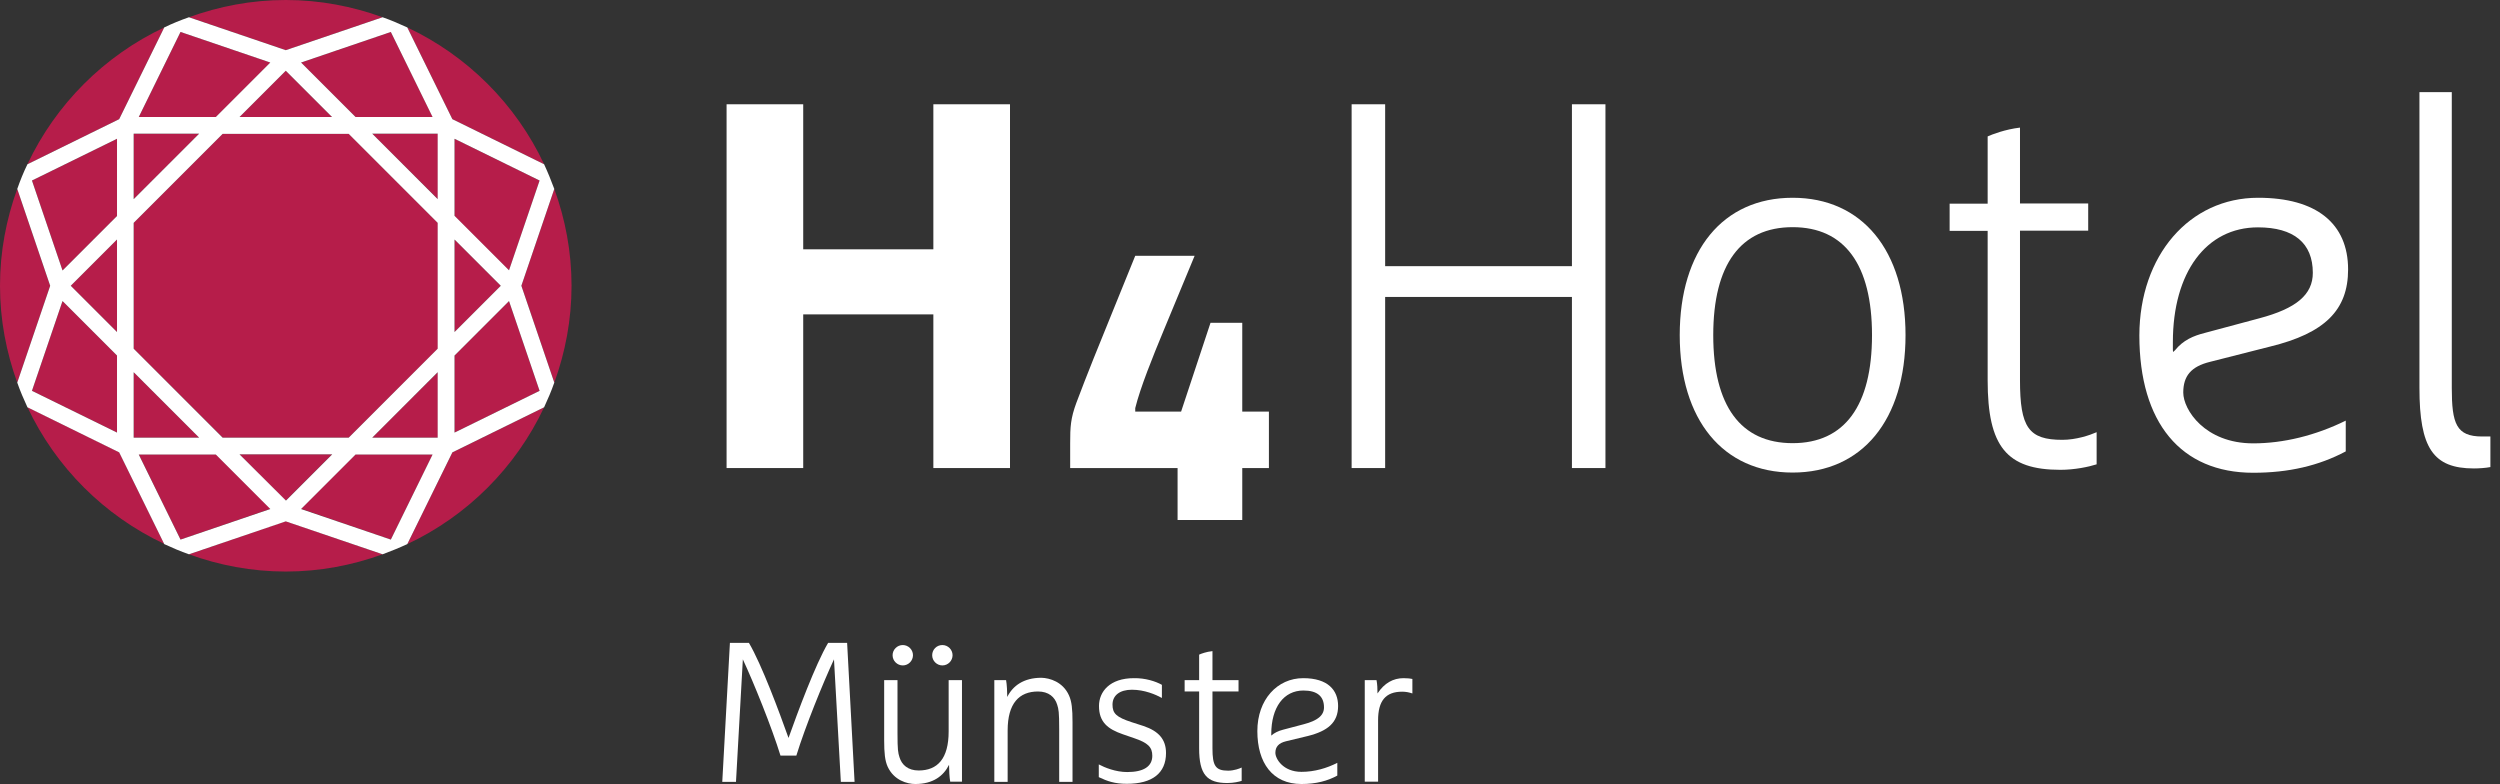<?xml version="1.0" encoding="utf-8"?>
<!-- Generator: Adobe Illustrator 23.0.3, SVG Export Plug-In . SVG Version: 6.00 Build 0)  -->
<svg version="1.1" id="Ebene_1" xmlns="http://www.w3.org/2000/svg" xmlns:xlink="http://www.w3.org/1999/xlink" x="0px" y="0px"
	 viewBox="0 0 127.55 40" style="enable-background:new 0 0 127.55 40;" xml:space="preserve">
<rect x="0" y="0" width="127.55" height="40" fill="#333333" stroke="none"/>
<style type="text/css">
	.st0{fill:#FFFFFF;}
	.st1{fill:#B61D4A;}
</style>
<polygon class="st0" points="47.62,16.04 40.98,16.04 40.98,23.88 37.07,23.88 37.07,5.32 40.98,5.32 40.98,12.72 47.62,12.72 
	47.62,5.32 51.53,5.32 51.53,23.88 47.62,23.88 "/>
<polygon class="st0" points="81.91,23.88 80.2,23.88 80.2,15.22 80.2,15.15 80.14,15.15 70.73,15.15 70.67,15.15 70.67,15.22 
	70.67,23.88 68.96,23.88 68.96,5.32 70.67,5.32 70.67,13.52 70.67,13.58 70.73,13.58 80.14,13.58 80.2,13.58 80.2,13.52 80.2,5.32 
	81.91,5.32 "/>
<path class="st0" d="M63.37,16.47h-1.61L60.26,21h-2.34v-0.18c0.26-1.05,0.89-2.61,1.45-3.96l1.58-3.81h-3.03l-1.1,2.71
	c-0.66,1.61-1.41,3.47-1.9,4.78c-0.3,0.81-0.32,1.24-0.32,2.08v1.26h5.48v2.65h3.3v-2.65h1.36V21h-1.36V16.47z"/>
<path class="st0" d="M103.06,6.51v3.81v0.06h0.06h3.42v1.39h-3.42h-0.06v0.06v7.57c0,2.41,0.44,3.04,2.16,3.04
	c0.7,0,1.39-0.23,1.75-0.39v1.64c-0.41,0.13-1.12,0.28-1.85,0.28c-2.74,0-3.71-1.19-3.71-4.56v-7.57v-0.06h-0.06h-1.88v-1.39h1.88
	h0.06v-0.06V6.96C101.63,6.86,102.3,6.6,103.06,6.51"/>
<path class="st0" d="M125.09,4.7v15.09c0,1.83,0.23,2.48,1.55,2.48h0.42v1.56c-0.26,0.05-0.61,0.07-0.84,0.07
	c-2.08,0-2.78-1.04-2.78-4.11V4.7H125.09z"/>
<path class="st0" d="M91.46,22.61c2.65,0,4.05-1.91,4.05-5.51c0-3.6-1.4-5.51-4.05-5.51c-2.65,0-4.05,1.91-4.05,5.51
	C87.41,20.71,88.81,22.61,91.46,22.61 M91.46,10.09c3.55,0,5.76,2.69,5.76,7.01c0,4.32-2.21,7.01-5.76,7.01
	c-3.55,0-5.76-2.69-5.76-7.01C85.7,12.78,87.9,10.09,91.46,10.09"/>
<path class="st0" d="M110.87,17.96l0.1-0.09c0.42-0.52,0.94-0.74,1.54-0.89l2.76-0.74c1.89-0.5,2.73-1.21,2.73-2.32
	c0-1.52-0.97-2.32-2.8-2.32c-2.64,0-4.34,2.3-4.34,5.85v0.37v0.03 M115.21,10.09c2.96,0,4.59,1.3,4.59,3.66
	c0,2.07-1.19,3.25-3.97,3.93l-3.07,0.78c-0.98,0.24-1.37,0.73-1.37,1.57c0,0.87,1.1,2.59,3.57,2.59c1.54,0,3.18-0.4,4.72-1.16v1.57
	c-1.37,0.73-2.91,1.09-4.72,1.09c-3.69,0-5.81-2.55-5.81-7.01C109.16,13.04,111.7,10.09,115.21,10.09"/>
<polygon class="st1" points="1.63,19.94 5.97,22.07 5.97,18.14 3.19,15.36 "/>
<path class="st1" d="M20.78,27.76c3.07-1.44,5.54-3.92,6.98-6.98l-4.68,2.3L20.78,27.76z"/>
<path class="st1" d="M9.64,28.28c1.54,0.56,3.2,0.88,4.94,0.88c1.74,0,3.39-0.32,4.94-0.88l-4.94-1.69L9.64,28.28z"/>
<polygon class="st1" points="3.19,13.8 5.97,11.02 5.97,7.08 1.63,9.21 "/>
<polygon class="st1" points="16.94,5.97 14.58,3.61 12.22,5.97 "/>
<polygon class="st1" points="22.08,5.97 19.94,1.63 15.36,3.19 18.14,5.97 "/>
<path class="st1" d="M19.52,0.88C17.97,0.32,16.32,0,14.58,0c-1.74,0-3.39,0.32-4.94,0.88l4.94,1.68L19.52,0.88z"/>
<path class="st1" d="M27.76,8.38c-1.44-3.07-3.92-5.54-6.98-6.98l2.3,4.68L27.76,8.38z"/>
<path class="st1" d="M28.28,19.52c0.56-1.54,0.88-3.2,0.88-4.94c0-1.74-0.32-3.4-0.88-4.94l-1.68,4.94L28.28,19.52z"/>
<path class="st1" d="M1.4,20.77c1.44,3.07,3.92,5.54,6.98,6.98l-2.3-4.68L1.4,20.77z"/>
<polygon class="st1" points="13.8,3.19 9.21,1.63 7.08,5.97 11.02,5.97 "/>
<path class="st1" d="M0.88,9.64C0.32,11.18,0,12.84,0,14.58c0,1.74,0.32,3.39,0.88,4.94l1.68-4.94L0.88,9.64z"/>
<path class="st1" d="M8.38,1.4C5.32,2.84,2.84,5.32,1.4,8.38l4.68-2.3L8.38,1.4z"/>
<polygon class="st1" points="5.97,16.94 5.97,12.22 3.61,14.58 "/>
<polygon class="st1" points="22.34,10.16 22.34,6.82 18.99,6.82 "/>
<polygon class="st1" points="11.37,6.82 6.82,11.37 6.82,17.79 11.37,22.33 17.79,22.33 22.34,17.79 22.34,11.37 17.79,6.82 "/>
<polygon class="st1" points="27.53,9.21 23.19,7.08 23.19,11.02 25.97,13.8 "/>
<polygon class="st1" points="23.19,12.22 23.19,16.94 25.55,14.58 "/>
<polygon class="st1" points="25.97,15.36 23.19,18.14 23.19,22.07 27.53,19.94 "/>
<polygon class="st1" points="6.82,6.82 6.82,10.16 10.16,6.82 "/>
<polygon class="st1" points="7.08,23.18 9.21,27.53 13.8,25.96 11.01,23.18 "/>
<polygon class="st1" points="6.82,18.99 6.82,22.33 10.16,22.33 "/>
<polygon class="st1" points="15.36,25.96 19.94,27.53 22.08,23.18 18.14,23.18 "/>
<polygon class="st1" points="22.34,22.33 22.34,18.99 18.99,22.33 "/>
<polygon class="st1" points="12.22,23.18 14.58,25.54 16.94,23.18 "/>
<path class="st0" d="M23.19,18.14l2.78-2.78l1.56,4.58l-4.34,2.13V18.14z M23.19,12.22l2.36,2.36l-2.36,2.36V12.22z M23.19,7.08
	l4.34,2.13l-1.56,4.58l-2.78-2.78V7.08z M22.33,10.16l-3.34-3.34h3.34V10.16z M22.33,17.79l-4.54,4.54h-6.43l-4.54-4.54v-6.42
	l4.54-4.54h6.43l4.54,4.54V17.79z M22.33,22.33h-3.34l3.34-3.34V22.33z M19.94,27.53l-4.58-1.56l2.78-2.78h3.93L19.94,27.53z
	 M12.22,23.18h4.73l-2.36,2.36L12.22,23.18z M9.21,27.53l-2.13-4.34h3.93l2.78,2.78L9.21,27.53z M6.82,18.99l3.34,3.34H6.82V18.99z
	 M6.82,6.82h3.34l-3.34,3.34V6.82z M9.21,1.63l4.58,1.56l-2.78,2.78H7.08L9.21,1.63z M16.94,5.97h-4.72l2.36-2.36L16.94,5.97z
	 M19.94,1.63l2.13,4.34h-3.93l-2.78-2.78L19.94,1.63z M5.97,11.02L3.19,13.8L1.63,9.21l4.34-2.13V11.02z M5.97,16.94l-2.36-2.36
	l2.36-2.36V16.94z M5.97,22.07l-4.34-2.13l1.56-4.58l2.78,2.78V22.07z M26.6,14.58l1.68-4.94c-0.16-0.43-0.33-0.85-0.52-1.26
	l-4.68-2.3l-2.3-4.68c-0.41-0.19-0.83-0.37-1.26-0.52l-4.94,1.68L9.64,0.88C9.21,1.03,8.79,1.2,8.38,1.4l-2.3,4.68L1.4,8.38
	C1.2,8.79,1.03,9.21,0.88,9.64l1.68,4.94l-1.68,4.94c0.15,0.43,0.33,0.85,0.52,1.26l4.68,2.3l2.3,4.68
	c0.41,0.19,0.83,0.37,1.26,0.52l4.94-1.68l4.94,1.68c0.43-0.16,0.85-0.33,1.26-0.52l2.3-4.68l4.68-2.3
	c0.19-0.41,0.37-0.83,0.52-1.26L26.6,14.58z"/>
<g>
	<path class="st0" d="M43.6,39.89h-0.7l-0.35-6.25c-0.55,1.18-1.47,3.44-1.92,4.91h-0.81c-0.45-1.46-1.37-3.73-1.92-4.91l-0.35,6.25
		h-0.7l0.39-7.09h0.97c0.65,1.1,1.55,3.53,2.02,4.85c0.47-1.32,1.37-3.75,2.02-4.85h0.97L43.6,39.89z"/>
	<path class="st0" d="M45.29,39.12c-0.14-0.31-0.18-0.69-0.18-1.36V34.7h0.68v2.69c0,0.89,0.03,1.01,0.1,1.24
		c0.12,0.4,0.44,0.68,0.98,0.68c0.96,0,1.53-0.6,1.53-1.99V34.7h0.68v5.18h-0.6c-0.04-0.2-0.06-0.62-0.06-0.86
		C48.14,39.59,47.6,40,46.7,40C46.28,40,45.61,39.81,45.29,39.12z M46.06,32.91c0.28,0,0.52,0.23,0.52,0.52
		c0,0.28-0.23,0.52-0.52,0.52c-0.28,0-0.52-0.23-0.52-0.52C45.54,33.14,45.78,32.91,46.06,32.91z M48.08,32.91
		c0.28,0,0.52,0.23,0.52,0.52c0,0.28-0.23,0.52-0.52,0.52c-0.28,0-0.52-0.23-0.52-0.52C47.56,33.14,47.79,32.91,48.08,32.91z"/>
	<path class="st0" d="M54.54,35.48c0.14,0.31,0.18,0.69,0.18,1.36v3.05h-0.68V37.2c0-0.89-0.03-1.01-0.1-1.24
		c-0.12-0.4-0.44-0.68-0.98-0.68c-0.96,0-1.55,0.6-1.55,1.99v2.62h-0.68V34.7h0.6c0.04,0.2,0.06,0.62,0.06,0.86
		c0.28-0.57,0.84-0.98,1.74-0.98C53.56,34.59,54.23,34.79,54.54,35.48z"/>
	<path class="st0" d="M59.28,34.94v0.67c-0.31-0.17-0.88-0.42-1.53-0.42c-0.62,0-0.99,0.29-0.99,0.76c0,0.45,0.19,0.64,0.99,0.9
		l0.59,0.19c0.77,0.26,1.15,0.68,1.15,1.38c0,1.02-0.69,1.57-2,1.57c-0.61,0-0.99-0.13-1.43-0.34v-0.65
		c0.3,0.16,0.86,0.39,1.45,0.39c0.83,0,1.28-0.28,1.28-0.83c0-0.44-0.22-0.66-0.93-0.9l-0.58-0.2c-0.75-0.26-1.21-0.61-1.21-1.44
		c0-0.73,0.55-1.42,1.78-1.42C58.43,34.59,58.96,34.76,59.28,34.94z"/>
	<path class="st0" d="M61.18,35.28h-0.74V34.7h0.74v-1.3c0.08-0.04,0.37-0.15,0.68-0.18v1.48h1.33v0.58h-1.33v2.9
		c0,0.89,0.15,1.14,0.8,1.14c0.3,0,0.59-0.11,0.69-0.16v0.68c-0.12,0.04-0.41,0.11-0.73,0.11c-1.04,0-1.44-0.43-1.44-1.77V35.28z"/>
	<path class="st0" d="M65.61,37.82c-0.37,0.09-0.54,0.28-0.54,0.59c0,0.3,0.39,0.97,1.33,0.97c0.67,0,1.3-0.19,1.83-0.46v0.65
		C67.74,39.84,67.15,40,66.4,40c-1.48,0-2.25-1.08-2.25-2.7c0-1.61,1.02-2.7,2.34-2.7c1.26,0,1.78,0.61,1.78,1.42
		c0,0.85-0.54,1.28-1.54,1.53L65.61,37.82z M64.86,37.53c0.14-0.13,0.36-0.24,0.6-0.3l1.06-0.28c0.69-0.18,1.03-0.44,1.03-0.86
		c0-0.55-0.33-0.86-1.05-0.86c-1,0-1.64,0.85-1.64,2.22V37.53z"/>
	<path class="st0" d="M69.63,34.7h0.6c0.04,0.2,0.05,0.44,0.05,0.68c0.35-0.53,0.8-0.78,1.33-0.78c0.2,0,0.37,0.02,0.45,0.04v0.74
		c-0.18-0.06-0.34-0.09-0.52-0.09c-0.85,0-1.23,0.47-1.23,1.46v3.13h-0.68V34.7z"/>
</g>
</svg>
